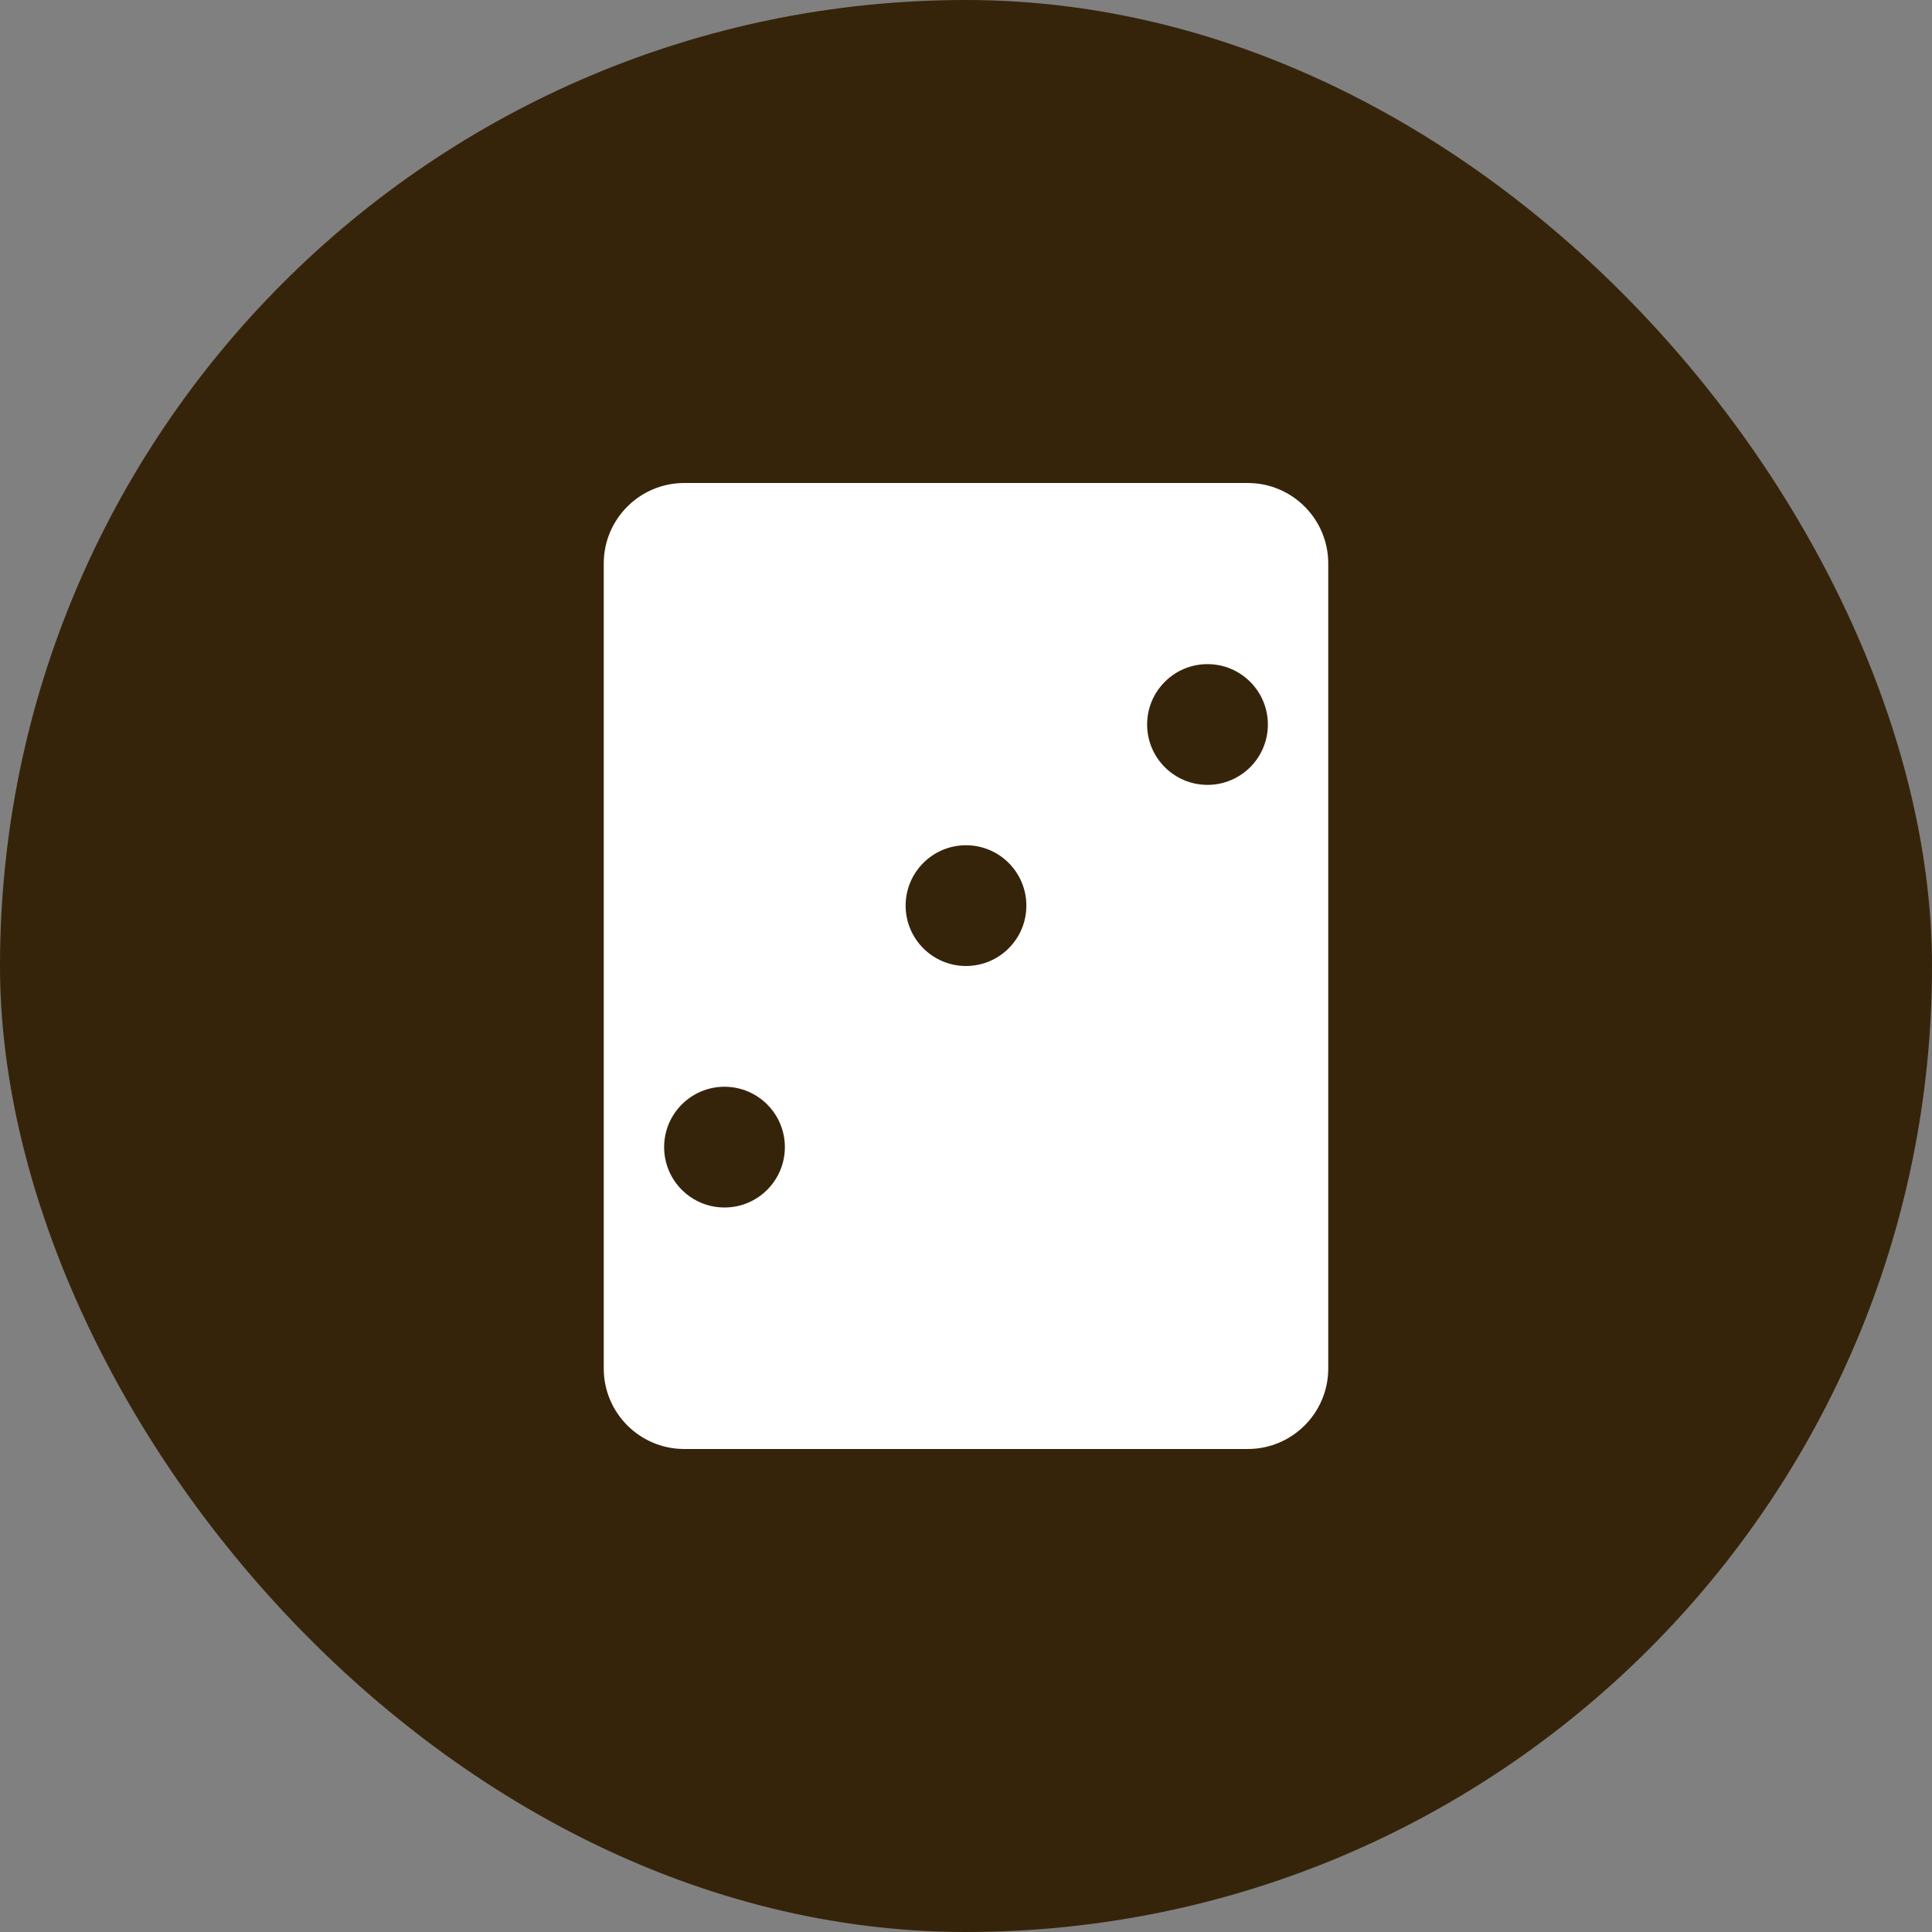 <svg width="24" height="24" viewBox="0 0 24 24" fill="none" xmlns="http://www.w3.org/2000/svg">
<rect x="0" y="0" width="24" height="24" fill="#808080" stroke="none"/>
<rect width="24" height="24" rx="12" fill="#36240A"/>
<path fill-rule="evenodd" clip-rule="evenodd" d="M8.5 6C7.948 6 7.5 6.448 7.5 7V17C7.5 17.552 7.948 18 8.5 18H15.5C16.052 18 16.5 17.552 16.5 17V7C16.5 6.448 16.052 6 15.5 6H8.5ZM15 9.75C15.414 9.75 15.75 9.414 15.75 9C15.75 8.586 15.414 8.25 15 8.25C14.586 8.25 14.25 8.586 14.25 9C14.25 9.414 14.586 9.75 15 9.75ZM12.75 11.25C12.75 11.664 12.414 12 12 12C11.586 12 11.25 11.664 11.25 11.25C11.25 10.836 11.586 10.5 12 10.5C12.414 10.5 12.75 10.836 12.75 11.25ZM9.75 14.25C9.75 14.664 9.414 15 9 15C8.586 15 8.25 14.664 8.25 14.25C8.25 13.836 8.586 13.5 9 13.5C9.414 13.5 9.75 13.836 9.75 14.25Z" fill="white"/>
</svg>
